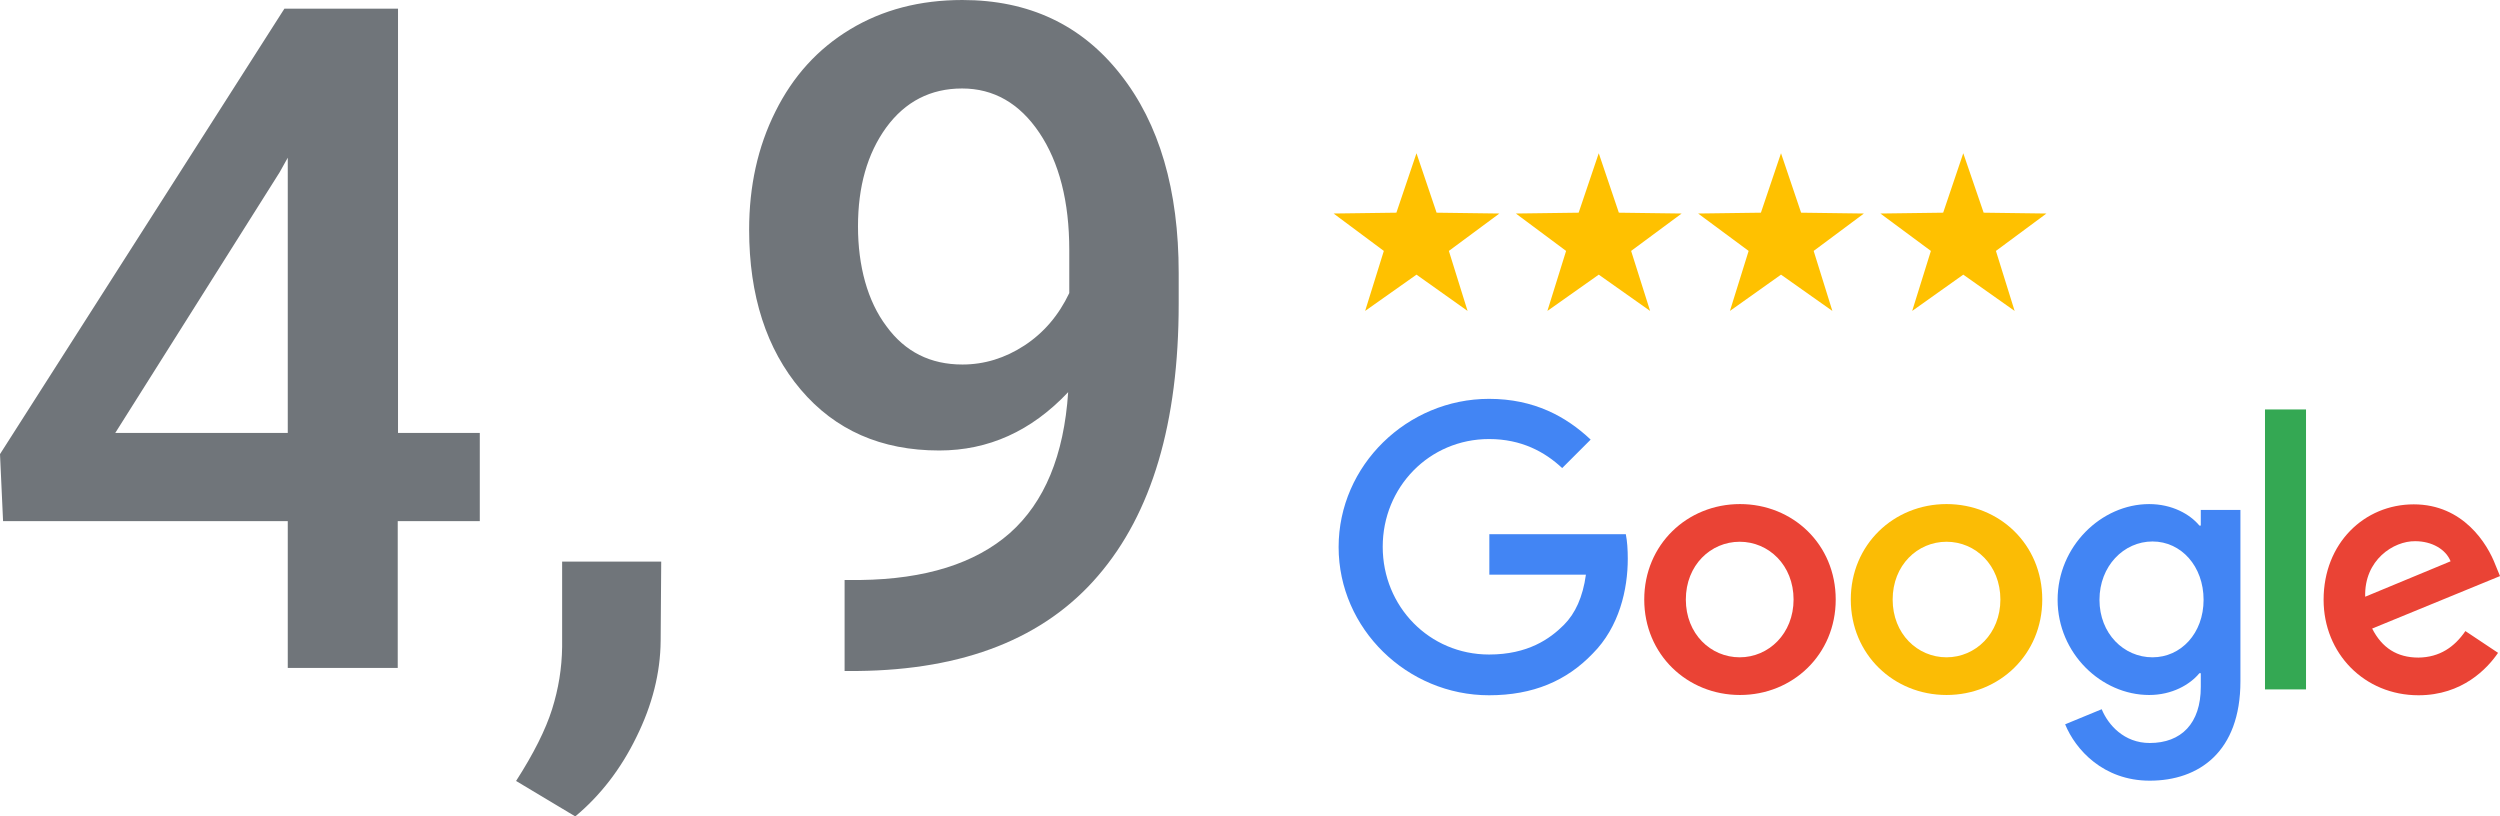 <?xml version="1.0" encoding="UTF-8"?>
<svg xmlns="http://www.w3.org/2000/svg" id="Ebene_1" data-name="Ebene 1" viewBox="0 0 895.7 292.5">
  <defs>
    <style>
      .cls-1 {
        fill: #fbbc05;
      }

      .cls-2 {
        fill: #ea4335;
      }

      .cls-3 {
        fill: #ffc100;
      }

      .cls-4 {
        fill: #4285f4;
      }

      .cls-5 {
        fill: #34a853;
      }

      .cls-6 {
        fill: #70757a;
      }
    </style>
  </defs>
  <g>
    <path class="cls-2" d="m657.7,214.8c0,19.7-15.4,34.2-34.3,34.2s-34.3-14.5-34.3-34.2,15.4-34.2,34.3-34.2,34.3,14.4,34.3,34.2Zm-15.1,0c0-12.3-8.9-20.7-19.3-20.7s-19.3,8.4-19.3,20.7,8.9,20.7,19.3,20.7,19.3-8.5,19.3-20.7Z"></path>
    <path class="cls-1" d="m731.7,214.8c0,19.7-15.4,34.2-34.3,34.2s-34.3-14.5-34.3-34.2,15.4-34.2,34.3-34.2,34.3,14.4,34.3,34.2Zm-15,0c0-12.3-8.9-20.7-19.3-20.7s-19.3,8.4-19.3,20.7,8.9,20.7,19.3,20.7c10.4,0,19.3-8.5,19.3-20.7Z"></path>
    <path class="cls-4" d="m802.7,182.7v61.4c0,25.3-14.9,35.6-32.5,35.6-16.6,0-26.6-11.1-30.3-20.2l13.1-5.4c2.3,5.6,8,12.1,17.2,12.1,11.3,0,18.3-7,18.3-20.1v-4.9h-.5c-3.4,4.1-9.8,7.8-18,7.8-17.1,0-32.8-14.9-32.8-34.1s15.7-34.3,32.8-34.3c8.2,0,14.6,3.6,18,7.7h.5v-5.6h14.2Zm-13.2,32.2c0-12-8-20.9-18.3-20.9s-19,8.8-19,20.9,8.7,20.6,19,20.6c10.2,0,18.3-8.6,18.3-20.6Z"></path>
    <path class="cls-5" d="m826.2,146.7v100.3h-14.7v-100.3h14.7Z"></path>
    <path class="cls-2" d="m883.3,226.1l11.7,7.8c-3.8,5.6-12.8,15.2-28.5,15.2-19.4,0-34-15-34-34.2,0-20.3,14.6-34.2,32.3-34.2s26.4,14.1,29.3,21.8l1.6,3.9-45.8,18.8c3.5,6.9,8.9,10.4,16.6,10.4,7.6-.1,12.9-3.8,16.8-9.5h0Zm-35.9-12.3l30.6-12.7c-1.7-4.3-6.7-7.2-12.7-7.2-7.7-.1-18.3,6.7-17.9,19.9Z"></path>
    <path class="cls-4" d="m533.6,205.9v-14.5h48.9c.5,2.5.7,5.5.7,8.8,0,10.9-3,24.4-12.6,34-9.3,9.7-21.3,14.9-37.1,14.9-29.3,0-53.9-23.8-53.9-53.1s24.6-53.1,53.9-53.1c16.2,0,27.7,6.4,36.4,14.6l-10.2,10.2c-6.2-5.8-14.6-10.4-26.2-10.4-21.4,0-38.1,17.2-38.1,38.6s16.7,38.6,38.1,38.6c13.9,0,21.8-5.6,26.8-10.6,4.1-4.1,6.8-10,7.9-18h-34.6Z"></path>
  </g>
  <g>
    <polygon class="cls-3" points="591.2 111.4 572.8 98.4 554.4 111.4 561.1 89.9 543.1 76.5 565.6 76.2 572.8 54.9 580 76.2 602.5 76.5 584.4 89.9 591.2 111.4"></polygon>
    <polygon class="cls-3" points="525.8 111.4 507.5 98.4 489.1 111.4 495.8 89.9 477.8 76.5 500.3 76.2 507.5 54.9 514.7 76.2 537.2 76.5 519.1 89.9 525.8 111.4"></polygon>
    <polygon class="cls-3" points="656.5 111.4 638.1 98.4 619.8 111.4 626.5 89.9 608.4 76.5 630.9 76.2 638.1 54.9 645.3 76.2 667.8 76.5 649.8 89.9 656.5 111.4"></polygon>
    <polygon class="cls-3" points="721.8 111.4 703.4 98.4 685.1 111.4 691.8 89.9 673.7 76.5 696.2 76.2 703.4 54.9 710.7 76.2 733.2 76.5 715.1 89.9 721.8 111.4"></polygon>
  </g>
  <g>
    <path class="cls-6" d="m142.5,155.1h29.4v31.6h-29.4v52.6h-39.4v-52.6H1.1l-1.1-24L101.9,3.1h40.7v152h-.1Zm-101.2,0h61.8V56.5l-2.9,5.2-58.9,93.4Z"></path>
    <path class="cls-6" d="m206.1,292.5l-21.2-12.7c6.3-9.8,10.6-18.4,12.9-25.7,2.3-7.3,3.5-14.7,3.6-22.3v-30.6h35.5l-.2,28.4c-.1,11.5-3,23-8.7,34.5-5.6,11.5-13,21-21.9,28.4Z"></path>
    <path class="cls-6" d="m382.7,140.5c-13.2,14-28.6,20.9-46.2,20.9-20.8,0-37.3-7.3-49.6-21.8-12.3-14.5-18.5-33.7-18.5-57.3,0-15.6,3.1-29.7,9.4-42.3,6.3-12.7,15.2-22.5,26.8-29.5,11.6-7,25-10.5,40.2-10.5,23.8,0,42.7,8.9,56.6,26.6,14,17.7,20.9,41.5,20.9,71.2v11c0,42.6-9.6,75.1-28.9,97.5-19.2,22.4-48,33.7-86.1,34.1h-4.7v-32.6h5.7c23.2-.3,41.1-5.9,53.5-16.8,12.4-11,19.4-27.8,20.9-50.5Zm-37.9-9.9c7.9,0,15.3-2.3,22.2-6.8,6.9-4.5,12.3-10.8,16.1-18.8v-15.4c0-17.4-3.6-31.4-10.7-42s-16.4-15.9-27.7-15.9-20.4,4.7-27.2,14c-6.8,9.4-10.1,21.2-10.1,35.4s3.4,26.8,10.2,35.8c6.7,9.2,15.8,13.7,27.2,13.7Z"></path>
  </g>
</svg>
